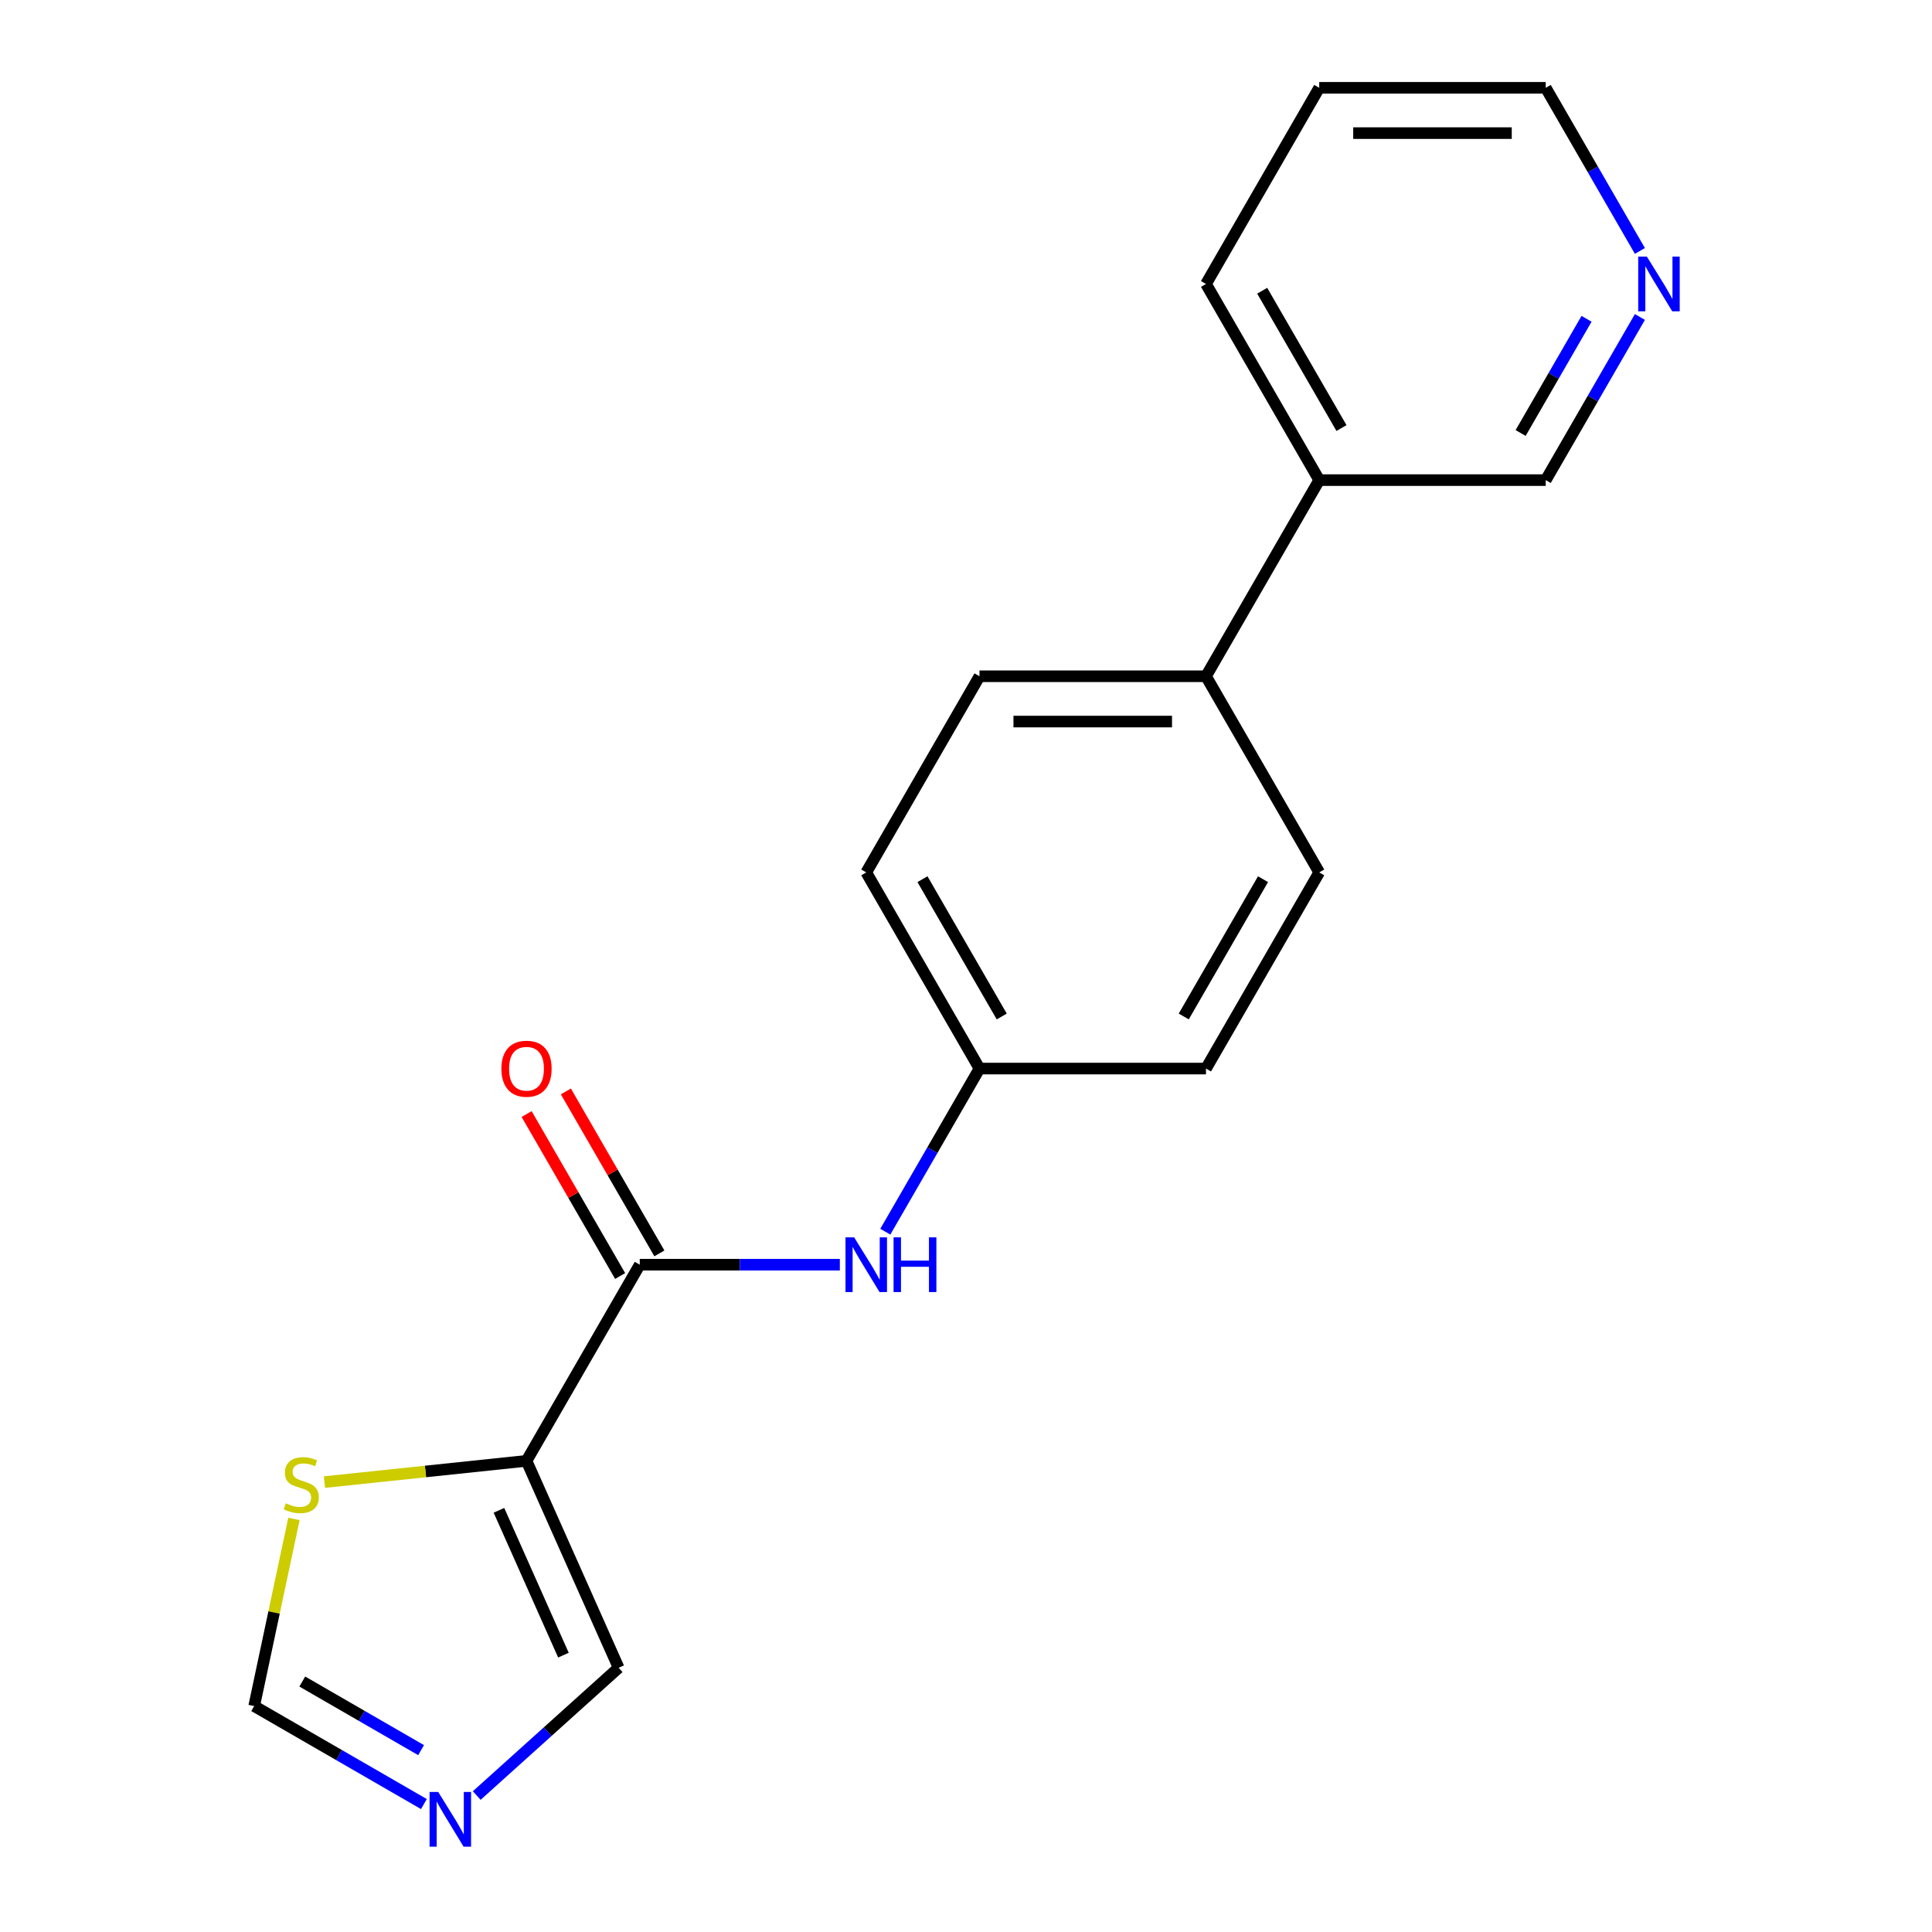 <?xml version='1.0' encoding='iso-8859-1'?>
<svg version='1.1' baseProfile='full'
              xmlns='http://www.w3.org/2000/svg'
                      xmlns:rdkit='http://www.rdkit.org/xml'
                      xmlns:xlink='http://www.w3.org/1999/xlink'
                  xml:space='preserve'
width='1000px' height='1000px' viewBox='0 0 1000 1000'>
<!-- END OF HEADER -->
<rect style='opacity:1.0;fill:#FFFFFF;stroke:none' width='1000' height='1000' x='0' y='0'> </rect>
<path class='bond-0' d='M 272.521,756.135 L 331.137,654.609' style='fill:none;fill-rule:evenodd;stroke:#000000;stroke-width:6px;stroke-linecap:butt;stroke-linejoin:miter;stroke-opacity:1' />
<path class='bond-2' d='M 272.521,756.135 L 220.232,761.631' style='fill:none;fill-rule:evenodd;stroke:#000000;stroke-width:6px;stroke-linecap:butt;stroke-linejoin:miter;stroke-opacity:1' />
<path class='bond-2' d='M 220.232,761.631 L 167.942,767.127' style='fill:none;fill-rule:evenodd;stroke:#CCCC00;stroke-width:6px;stroke-linecap:butt;stroke-linejoin:miter;stroke-opacity:1' />
<path class='bond-4' d='M 272.521,756.135 L 320.204,863.232' style='fill:none;fill-rule:evenodd;stroke:#000000;stroke-width:6px;stroke-linecap:butt;stroke-linejoin:miter;stroke-opacity:1' />
<path class='bond-4' d='M 258.254,781.736 L 291.632,856.704' style='fill:none;fill-rule:evenodd;stroke:#000000;stroke-width:6px;stroke-linecap:butt;stroke-linejoin:miter;stroke-opacity:1' />
<path class='bond-3' d='M 331.137,654.609 L 382.918,654.609' style='fill:none;fill-rule:evenodd;stroke:#000000;stroke-width:6px;stroke-linecap:butt;stroke-linejoin:miter;stroke-opacity:1' />
<path class='bond-3' d='M 382.918,654.609 L 434.698,654.609' style='fill:none;fill-rule:evenodd;stroke:#0000FF;stroke-width:6px;stroke-linecap:butt;stroke-linejoin:miter;stroke-opacity:1' />
<path class='bond-6' d='M 341.29,648.748 L 317.089,606.83' style='fill:none;fill-rule:evenodd;stroke:#000000;stroke-width:6px;stroke-linecap:butt;stroke-linejoin:miter;stroke-opacity:1' />
<path class='bond-6' d='M 317.089,606.83 L 292.888,564.913' style='fill:none;fill-rule:evenodd;stroke:#FF0000;stroke-width:6px;stroke-linecap:butt;stroke-linejoin:miter;stroke-opacity:1' />
<path class='bond-6' d='M 320.985,660.471 L 296.783,618.553' style='fill:none;fill-rule:evenodd;stroke:#000000;stroke-width:6px;stroke-linecap:butt;stroke-linejoin:miter;stroke-opacity:1' />
<path class='bond-6' d='M 296.783,618.553 L 272.582,576.636' style='fill:none;fill-rule:evenodd;stroke:#FF0000;stroke-width:6px;stroke-linecap:butt;stroke-linejoin:miter;stroke-opacity:1' />
<path class='bond-1' d='M 246.754,929.366 L 283.479,896.299' style='fill:none;fill-rule:evenodd;stroke:#0000FF;stroke-width:6px;stroke-linecap:butt;stroke-linejoin:miter;stroke-opacity:1' />
<path class='bond-1' d='M 283.479,896.299 L 320.204,863.232' style='fill:none;fill-rule:evenodd;stroke:#000000;stroke-width:6px;stroke-linecap:butt;stroke-linejoin:miter;stroke-opacity:1' />
<path class='bond-19' d='M 219.413,933.782 L 175.485,908.421' style='fill:none;fill-rule:evenodd;stroke:#0000FF;stroke-width:6px;stroke-linecap:butt;stroke-linejoin:miter;stroke-opacity:1' />
<path class='bond-19' d='M 175.485,908.421 L 131.558,883.059' style='fill:none;fill-rule:evenodd;stroke:#000000;stroke-width:6px;stroke-linecap:butt;stroke-linejoin:miter;stroke-opacity:1' />
<path class='bond-19' d='M 217.958,905.869 L 187.208,888.116' style='fill:none;fill-rule:evenodd;stroke:#0000FF;stroke-width:6px;stroke-linecap:butt;stroke-linejoin:miter;stroke-opacity:1' />
<path class='bond-19' d='M 187.208,888.116 L 156.459,870.363' style='fill:none;fill-rule:evenodd;stroke:#000000;stroke-width:6px;stroke-linecap:butt;stroke-linejoin:miter;stroke-opacity:1' />
<path class='bond-5' d='M 152.146,786.2 L 141.852,834.63' style='fill:none;fill-rule:evenodd;stroke:#CCCC00;stroke-width:6px;stroke-linecap:butt;stroke-linejoin:miter;stroke-opacity:1' />
<path class='bond-5' d='M 141.852,834.63 L 131.558,883.059' style='fill:none;fill-rule:evenodd;stroke:#000000;stroke-width:6px;stroke-linecap:butt;stroke-linejoin:miter;stroke-opacity:1' />
<path class='bond-10' d='M 458.236,637.519 L 482.611,595.301' style='fill:none;fill-rule:evenodd;stroke:#0000FF;stroke-width:6px;stroke-linecap:butt;stroke-linejoin:miter;stroke-opacity:1' />
<path class='bond-10' d='M 482.611,595.301 L 506.985,553.084' style='fill:none;fill-rule:evenodd;stroke:#000000;stroke-width:6px;stroke-linecap:butt;stroke-linejoin:miter;stroke-opacity:1' />
<path class='bond-7' d='M 624.217,350.032 L 506.985,350.032' style='fill:none;fill-rule:evenodd;stroke:#000000;stroke-width:6px;stroke-linecap:butt;stroke-linejoin:miter;stroke-opacity:1' />
<path class='bond-7' d='M 606.632,373.478 L 524.57,373.478' style='fill:none;fill-rule:evenodd;stroke:#000000;stroke-width:6px;stroke-linecap:butt;stroke-linejoin:miter;stroke-opacity:1' />
<path class='bond-9' d='M 624.217,350.032 L 682.833,248.506' style='fill:none;fill-rule:evenodd;stroke:#000000;stroke-width:6px;stroke-linecap:butt;stroke-linejoin:miter;stroke-opacity:1' />
<path class='bond-20' d='M 624.217,350.032 L 682.833,451.558' style='fill:none;fill-rule:evenodd;stroke:#000000;stroke-width:6px;stroke-linecap:butt;stroke-linejoin:miter;stroke-opacity:1' />
<path class='bond-8' d='M 848.813,164.071 L 824.439,206.289' style='fill:none;fill-rule:evenodd;stroke:#0000FF;stroke-width:6px;stroke-linecap:butt;stroke-linejoin:miter;stroke-opacity:1' />
<path class='bond-8' d='M 824.439,206.289 L 800.065,248.506' style='fill:none;fill-rule:evenodd;stroke:#000000;stroke-width:6px;stroke-linecap:butt;stroke-linejoin:miter;stroke-opacity:1' />
<path class='bond-8' d='M 821.196,165.013 L 804.134,194.565' style='fill:none;fill-rule:evenodd;stroke:#0000FF;stroke-width:6px;stroke-linecap:butt;stroke-linejoin:miter;stroke-opacity:1' />
<path class='bond-8' d='M 804.134,194.565 L 787.072,224.118' style='fill:none;fill-rule:evenodd;stroke:#000000;stroke-width:6px;stroke-linecap:butt;stroke-linejoin:miter;stroke-opacity:1' />
<path class='bond-16' d='M 848.813,129.89 L 824.439,87.672' style='fill:none;fill-rule:evenodd;stroke:#0000FF;stroke-width:6px;stroke-linecap:butt;stroke-linejoin:miter;stroke-opacity:1' />
<path class='bond-16' d='M 824.439,87.672 L 800.065,45.455' style='fill:none;fill-rule:evenodd;stroke:#000000;stroke-width:6px;stroke-linecap:butt;stroke-linejoin:miter;stroke-opacity:1' />
<path class='bond-15' d='M 682.833,248.506 L 800.065,248.506' style='fill:none;fill-rule:evenodd;stroke:#000000;stroke-width:6px;stroke-linecap:butt;stroke-linejoin:miter;stroke-opacity:1' />
<path class='bond-17' d='M 682.833,248.506 L 624.217,146.98' style='fill:none;fill-rule:evenodd;stroke:#000000;stroke-width:6px;stroke-linecap:butt;stroke-linejoin:miter;stroke-opacity:1' />
<path class='bond-17' d='M 694.346,221.554 L 653.314,150.486' style='fill:none;fill-rule:evenodd;stroke:#000000;stroke-width:6px;stroke-linecap:butt;stroke-linejoin:miter;stroke-opacity:1' />
<path class='bond-13' d='M 506.985,553.084 L 448.369,451.558' style='fill:none;fill-rule:evenodd;stroke:#000000;stroke-width:6px;stroke-linecap:butt;stroke-linejoin:miter;stroke-opacity:1' />
<path class='bond-13' d='M 518.498,526.131 L 477.467,455.063' style='fill:none;fill-rule:evenodd;stroke:#000000;stroke-width:6px;stroke-linecap:butt;stroke-linejoin:miter;stroke-opacity:1' />
<path class='bond-14' d='M 506.985,553.084 L 624.217,553.084' style='fill:none;fill-rule:evenodd;stroke:#000000;stroke-width:6px;stroke-linecap:butt;stroke-linejoin:miter;stroke-opacity:1' />
<path class='bond-11' d='M 682.833,451.558 L 624.217,553.084' style='fill:none;fill-rule:evenodd;stroke:#000000;stroke-width:6px;stroke-linecap:butt;stroke-linejoin:miter;stroke-opacity:1' />
<path class='bond-11' d='M 653.735,455.063 L 612.704,526.131' style='fill:none;fill-rule:evenodd;stroke:#000000;stroke-width:6px;stroke-linecap:butt;stroke-linejoin:miter;stroke-opacity:1' />
<path class='bond-12' d='M 506.985,350.032 L 448.369,451.558' style='fill:none;fill-rule:evenodd;stroke:#000000;stroke-width:6px;stroke-linecap:butt;stroke-linejoin:miter;stroke-opacity:1' />
<path class='bond-21' d='M 800.065,45.455 L 682.833,45.455' style='fill:none;fill-rule:evenodd;stroke:#000000;stroke-width:6px;stroke-linecap:butt;stroke-linejoin:miter;stroke-opacity:1' />
<path class='bond-21' d='M 782.48,68.901 L 700.418,68.901' style='fill:none;fill-rule:evenodd;stroke:#000000;stroke-width:6px;stroke-linecap:butt;stroke-linejoin:miter;stroke-opacity:1' />
<path class='bond-18' d='M 624.217,146.98 L 682.833,45.455' style='fill:none;fill-rule:evenodd;stroke:#000000;stroke-width:6px;stroke-linecap:butt;stroke-linejoin:miter;stroke-opacity:1' />
<path  class='atom-2' d='M 226.823 927.515
L 236.103 942.515
Q 237.023 943.995, 238.503 946.675
Q 239.983 949.355, 240.063 949.515
L 240.063 927.515
L 243.823 927.515
L 243.823 955.835
L 239.943 955.835
L 229.983 939.435
Q 228.823 937.515, 227.583 935.315
Q 226.383 933.115, 226.023 932.435
L 226.023 955.835
L 222.343 955.835
L 222.343 927.515
L 226.823 927.515
' fill='#0000FF'/>
<path  class='atom-3' d='M 147.932 778.109
Q 148.252 778.229, 149.572 778.789
Q 150.892 779.349, 152.332 779.709
Q 153.812 780.029, 155.252 780.029
Q 157.932 780.029, 159.492 778.749
Q 161.052 777.429, 161.052 775.149
Q 161.052 773.589, 160.252 772.629
Q 159.492 771.669, 158.292 771.149
Q 157.092 770.629, 155.092 770.029
Q 152.572 769.269, 151.052 768.549
Q 149.572 767.829, 148.492 766.309
Q 147.452 764.789, 147.452 762.229
Q 147.452 758.669, 149.852 756.469
Q 152.292 754.269, 157.092 754.269
Q 160.372 754.269, 164.092 755.829
L 163.172 758.909
Q 159.772 757.509, 157.212 757.509
Q 154.452 757.509, 152.932 758.669
Q 151.412 759.789, 151.452 761.749
Q 151.452 763.269, 152.212 764.189
Q 153.012 765.109, 154.132 765.629
Q 155.292 766.149, 157.212 766.749
Q 159.772 767.549, 161.292 768.349
Q 162.812 769.149, 163.892 770.789
Q 165.012 772.389, 165.012 775.149
Q 165.012 779.069, 162.372 781.189
Q 159.772 783.269, 155.412 783.269
Q 152.892 783.269, 150.972 782.709
Q 149.092 782.189, 146.852 781.269
L 147.932 778.109
' fill='#CCCC00'/>
<path  class='atom-4' d='M 442.109 640.449
L 451.389 655.449
Q 452.309 656.929, 453.789 659.609
Q 455.269 662.289, 455.349 662.449
L 455.349 640.449
L 459.109 640.449
L 459.109 668.769
L 455.229 668.769
L 445.269 652.369
Q 444.109 650.449, 442.869 648.249
Q 441.669 646.049, 441.309 645.369
L 441.309 668.769
L 437.629 668.769
L 437.629 640.449
L 442.109 640.449
' fill='#0000FF'/>
<path  class='atom-4' d='M 462.509 640.449
L 466.349 640.449
L 466.349 652.489
L 480.829 652.489
L 480.829 640.449
L 484.669 640.449
L 484.669 668.769
L 480.829 668.769
L 480.829 655.689
L 466.349 655.689
L 466.349 668.769
L 462.509 668.769
L 462.509 640.449
' fill='#0000FF'/>
<path  class='atom-7' d='M 259.521 553.164
Q 259.521 546.364, 262.881 542.564
Q 266.241 538.764, 272.521 538.764
Q 278.801 538.764, 282.161 542.564
Q 285.521 546.364, 285.521 553.164
Q 285.521 560.044, 282.121 563.964
Q 278.721 567.844, 272.521 567.844
Q 266.281 567.844, 262.881 563.964
Q 259.521 560.084, 259.521 553.164
M 272.521 564.644
Q 276.841 564.644, 279.161 561.764
Q 281.521 558.844, 281.521 553.164
Q 281.521 547.604, 279.161 544.804
Q 276.841 541.964, 272.521 541.964
Q 268.201 541.964, 265.841 544.764
Q 263.521 547.564, 263.521 553.164
Q 263.521 558.884, 265.841 561.764
Q 268.201 564.644, 272.521 564.644
' fill='#FF0000'/>
<path  class='atom-9' d='M 852.421 132.82
L 861.701 147.82
Q 862.621 149.3, 864.101 151.98
Q 865.581 154.66, 865.661 154.82
L 865.661 132.82
L 869.421 132.82
L 869.421 161.14
L 865.541 161.14
L 855.581 144.74
Q 854.421 142.82, 853.181 140.62
Q 851.981 138.42, 851.621 137.74
L 851.621 161.14
L 847.941 161.14
L 847.941 132.82
L 852.421 132.82
' fill='#0000FF'/>
</svg>
